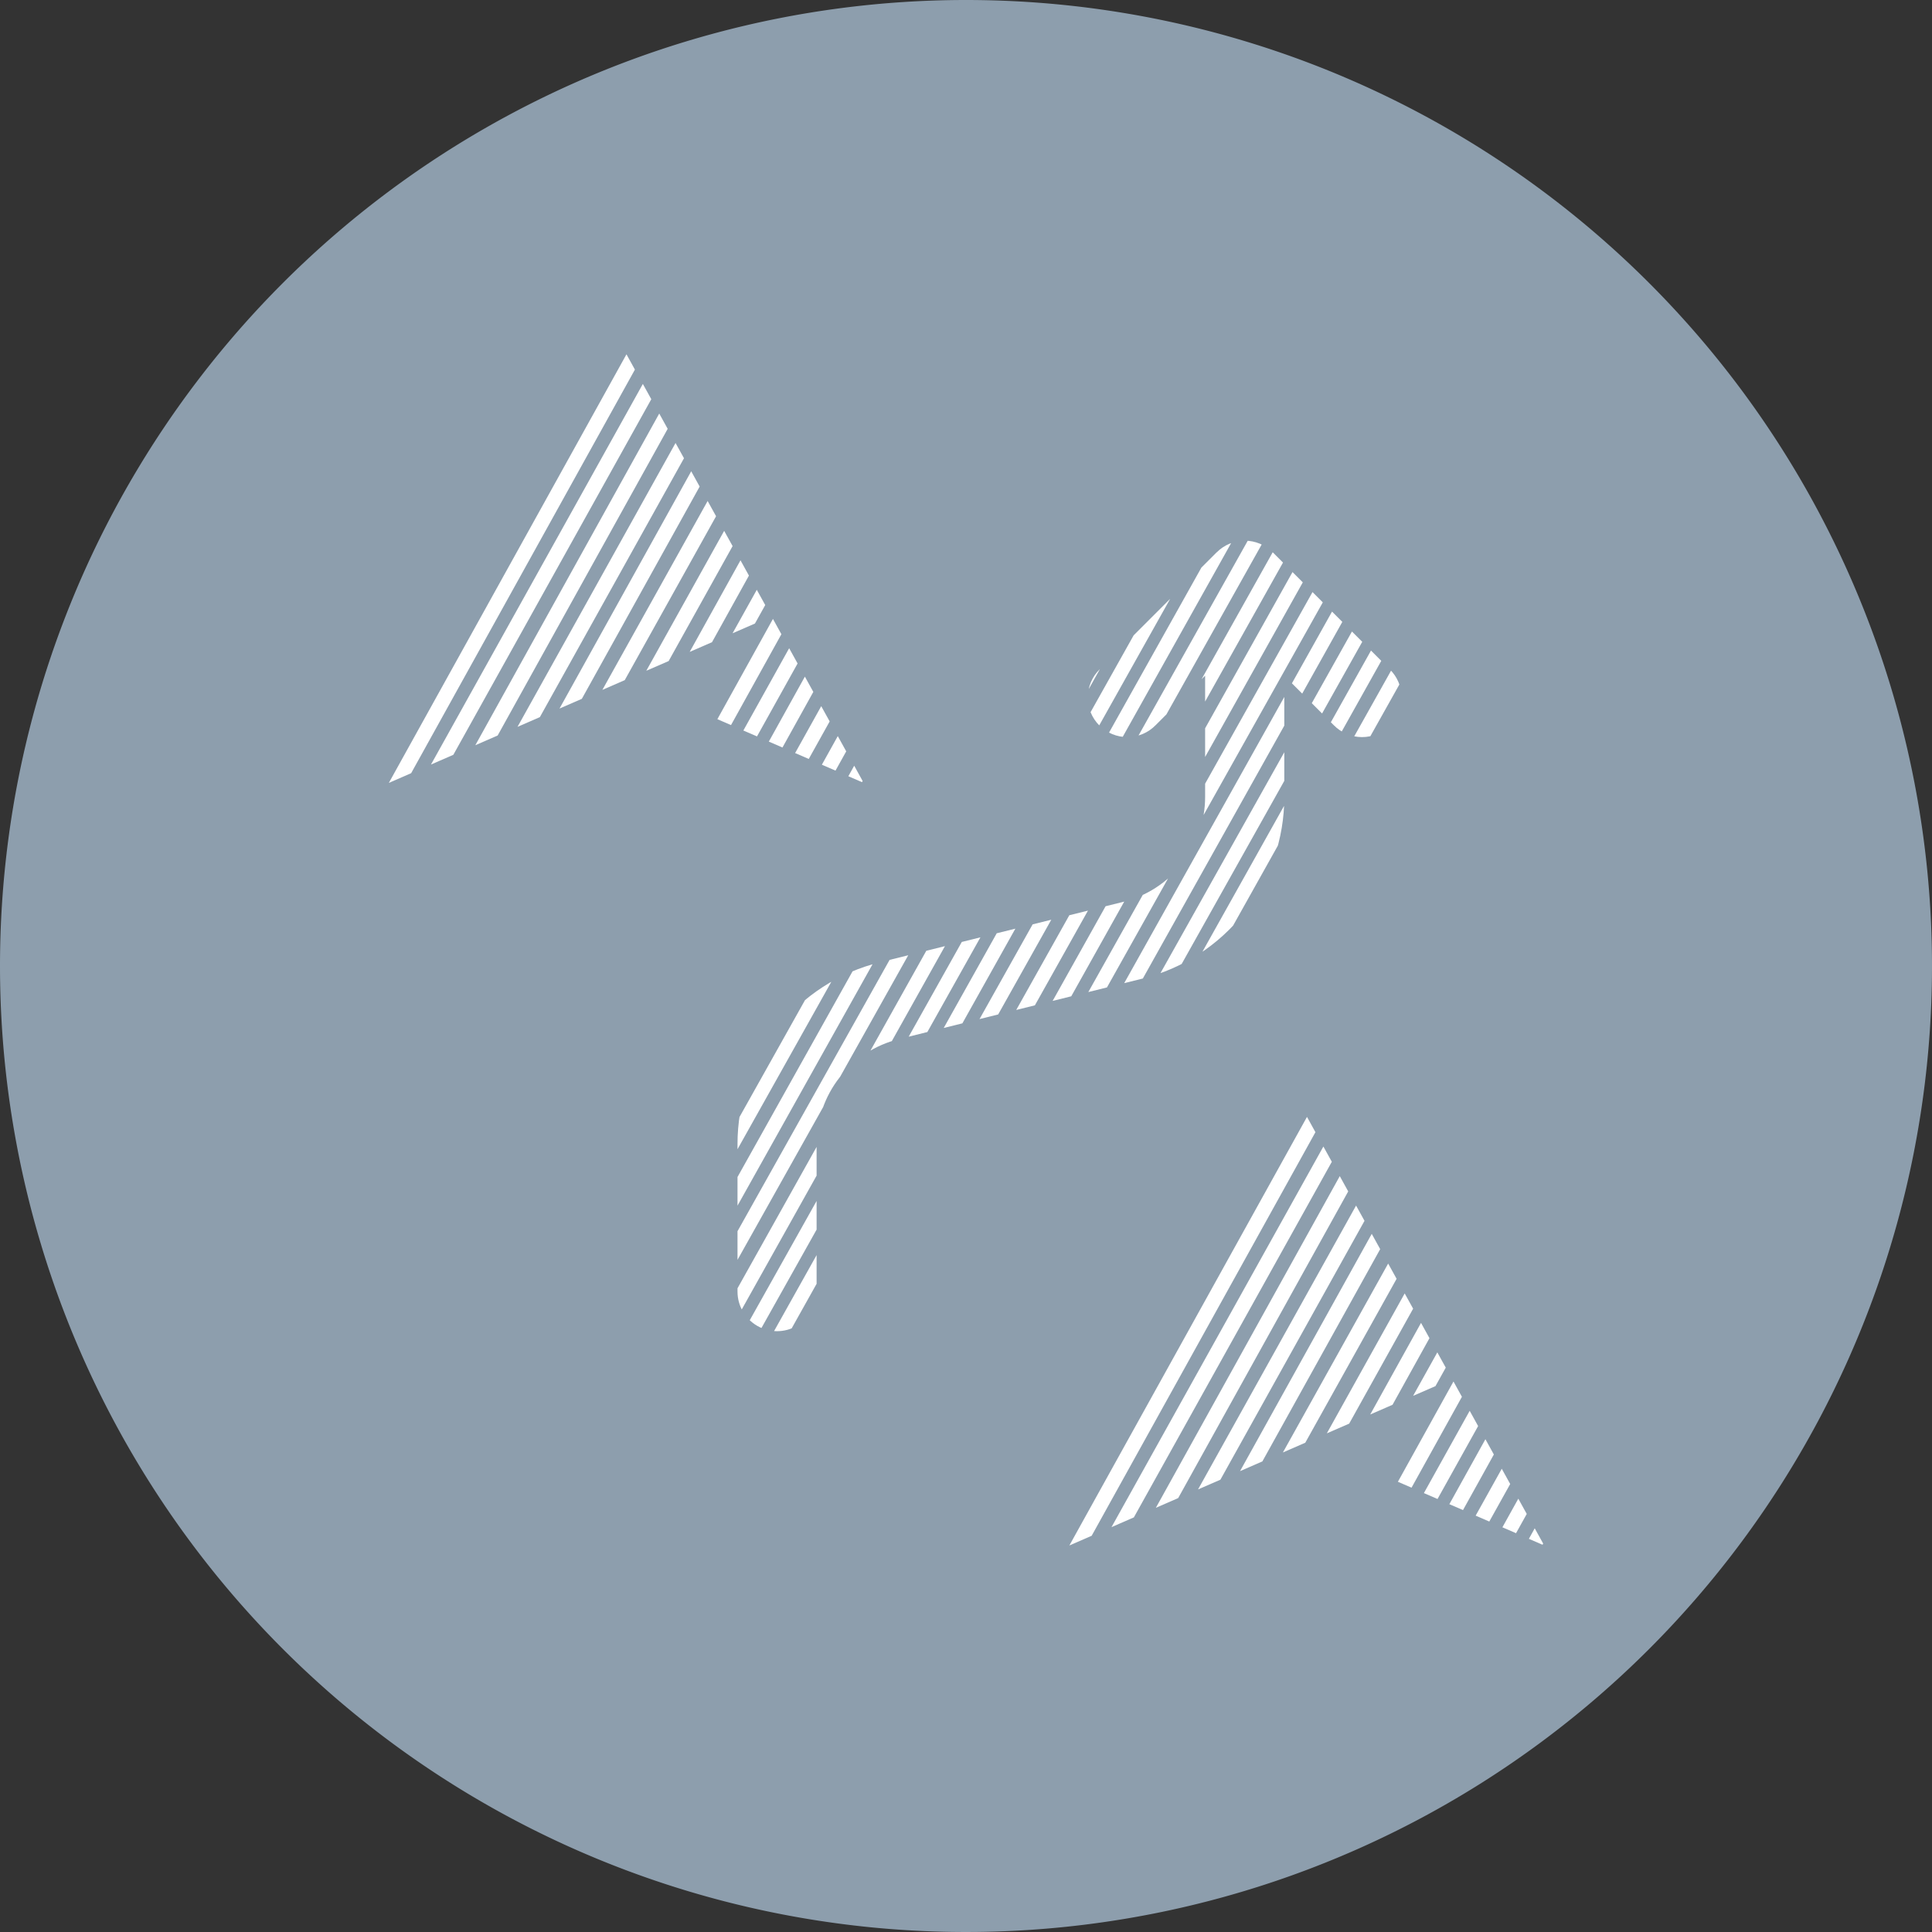<svg xmlns="http://www.w3.org/2000/svg" xmlns:xlink="http://www.w3.org/1999/xlink" width="229" height="229" viewBox="0 0 229 229">
  <rect x="0" y="0" width="229" height="229" fill="#333333" stroke="none"/>
  <defs>
    <clipPath id="clip-path">
      <path id="Path_33854" data-name="Path 33854" d="M171.9,138.581l-13.87,13.87a4.687,4.687,0,1,0,6.628,6.628l5.868-5.868v14.357a12.815,12.815,0,0,1-9.745,12.46l-28.831,7.161A22.177,22.177,0,0,0,115.1,208.746v17.472a4.687,4.687,0,0,0,9.375,0V208.746a12.815,12.815,0,0,1,9.745-12.457l28.831-7.162a22.176,22.176,0,0,0,16.859-21.56V153.211l5.868,5.868a4.687,4.687,0,1,0,6.628-6.628l-13.87-13.87a4.686,4.686,0,0,0-6.628,0" transform="translate(-115.097 -137.208)" fill="none"/>
    </clipPath>
  </defs>
  <g id="Digital_or_Brand_Strategy_" data-name="Digital  or Brand Strategy " transform="translate(-671 -4473)">
    <path id="Path_33862" data-name="Path 33862" d="M114.5,0A114.5,114.5,0,1,1,0,114.5,114.5,114.5,0,0,1,114.5,0Z" transform="translate(671 4473)" fill="#8d9ead"/>
    <g id="Group_621" data-name="Group 621" transform="translate(-573.369 -413.324)">
      <g id="Group_601" data-name="Group 601" transform="translate(1290.459 4928.32)">
        <path id="Path_33845" data-name="Path 33845" d="M82.438,113.174l2.651-1.155,23.464-42.15-1-1.809Zm-3.539-.451-1.454,2.626,2.644-1.152L106.61,66.36l-1-1.812Z" transform="translate(-77.445 -64.548)" fill="#fff"/>
        <path id="Path_33846" data-name="Path 33846" d="M166.19,130.484l2.649-1.151,1.22-2.192-1-1.809Zm-5.085,2.21,2.645-1.15,4.377-7.895-1-1.812Zm-5.143,2.236,2.648-1.151,7.581-13.626-1-1.809Zm-5.207,2.266,2.652-1.155,10.825-19.428-1-1.808Zm-5.082,2.214,2.648-1.154,13.964-25.161-1-1.811Zm-4.977,2.168,2.651-1.155,17.081-30.683-1-1.809Zm-5,2.178,2.647-1.153,20.153-36.35-1-1.812Z" transform="translate(-125.446 -97.42)" fill="#fff"/>
        <path id="Path_33847" data-name="Path 33847" d="M314.251,261.453l1.617.7.076-.137-1-1.812Zm-3.138-1.367,1.616.7,1.27-2.283-1-1.809Zm-3.171-1.382,1.616.7,2.479-4.448-1-1.808Zm-3.117-1.358,1.617.7,3.657-6.59-1-1.811Zm-3.018-1.315,1.616.7,4.812-8.644-1-1.809Zm-3.081-1.342,1.617.7,5.971-10.771-1-1.812Z" transform="translate(-259.786 -211.441)" fill="#fff"/>
      </g>
      <g id="Group_602" data-name="Group 602" transform="translate(1371.122 5018.709)">
        <path id="Path_33845-2" data-name="Path 33845" d="M82.438,113.174l2.651-1.155,23.464-42.15-1-1.809Zm-3.539-.451-1.454,2.626,2.644-1.152L106.61,66.36l-1-1.812Z" transform="translate(-77.445 -64.548)" fill="#fff"/>
        <path id="Path_33846-2" data-name="Path 33846" d="M166.19,130.484l2.649-1.151,1.22-2.192-1-1.809Zm-5.085,2.21,2.645-1.15,4.377-7.895-1-1.812Zm-5.143,2.236,2.648-1.151,7.581-13.626-1-1.809Zm-5.207,2.266,2.652-1.155,10.825-19.428-1-1.808Zm-5.082,2.214,2.648-1.154,13.964-25.161-1-1.811Zm-4.977,2.168,2.651-1.155,17.081-30.683-1-1.809Zm-5,2.178,2.647-1.153,20.153-36.35-1-1.812Z" transform="translate(-125.446 -97.42)" fill="#fff"/>
        <path id="Path_33847-2" data-name="Path 33847" d="M314.251,261.453l1.617.7.076-.137-1-1.812Zm-3.138-1.367,1.616.7,1.27-2.283-1-1.809Zm-3.171-1.382,1.616.7,2.479-4.448-1-1.808Zm-3.117-1.358,1.617.7,3.657-6.59-1-1.811Zm-3.018-1.315,1.616.7,4.812-8.644-1-1.809Zm-3.081-1.342,1.617.7,5.971-10.771-1-1.812Z" transform="translate(-259.786 -211.441)" fill="#fff"/>
      </g>
      <g id="Group_613" data-name="Group 613" transform="translate(1331.783 4950.411)">
        <g id="Group_612" data-name="Group 612" transform="translate(0 0)" clip-path="url(#clip-path)">
          <path id="Path_33851" data-name="Path 33851" d="M14.892,112.338,70.609,12.933l1.791.2L16.683,112.536Zm-2.534-1.878,55.85-99.846L70,10.805l-55.85,99.846Zm-2.6-2.072L65.812,8.356l1.791.2L11.551,108.585Zm-2.637-2.005L63.386,6.042l1.79.2L8.913,106.582Zm-2.156-2.6L60.591,4.4l1.793.193L6.761,103.977Zm-2.444-2.071L58.24,2.309l1.791.2L4.313,101.912ZM0,99.846,55.85,0l1.794.191L1.794,100.037Z" transform="translate(-19.17 -22.852)" fill="#fff"/>
          <path id="Path_33852" data-name="Path 33852" d="M119.911,200.2l55.717-99.405,1.791.2L121.7,200.4Zm-2.534-1.878,55.85-99.846,1.794.191-55.85,99.846Zm-2.6-2.072L170.831,96.218l1.791.2L116.57,196.447Zm-2.637-2.005L168.405,93.9l1.79.2-56.262,100.34Zm-2.156-2.6L165.61,92.259l1.793.193L111.78,191.839Zm-2.444-2.071,55.717-99.405,1.791.2-55.717,99.405Zm-2.523-1.868,55.85-99.846,1.794.191L106.813,187.9Z" transform="translate(-106.698 -96.081)" fill="#fff"/>
          <path id="Path_33853" data-name="Path 33853" d="M225.518,286.23l55.717-99.405,1.791.2-55.717,99.405Zm-2.534-1.878,55.85-99.846,1.794.191-55.85,99.846Zm-2.6-2.072,56.051-100.032,1.791.2L222.177,282.477Zm-2.637-2.005,56.262-100.34,1.79.2L219.54,280.474Zm-2.156-2.6,55.624-99.387,1.793.193-55.624,99.387Zm-2.444-2.071L268.866,176.2l1.791.2L214.939,275.8Zm-2.523-1.868,55.85-99.846,1.794.191-55.85,99.846Z" transform="translate(-194.716 -167.782)" fill="#fff"/>
        </g>
      </g>
    </g>
  </g>
</svg>
